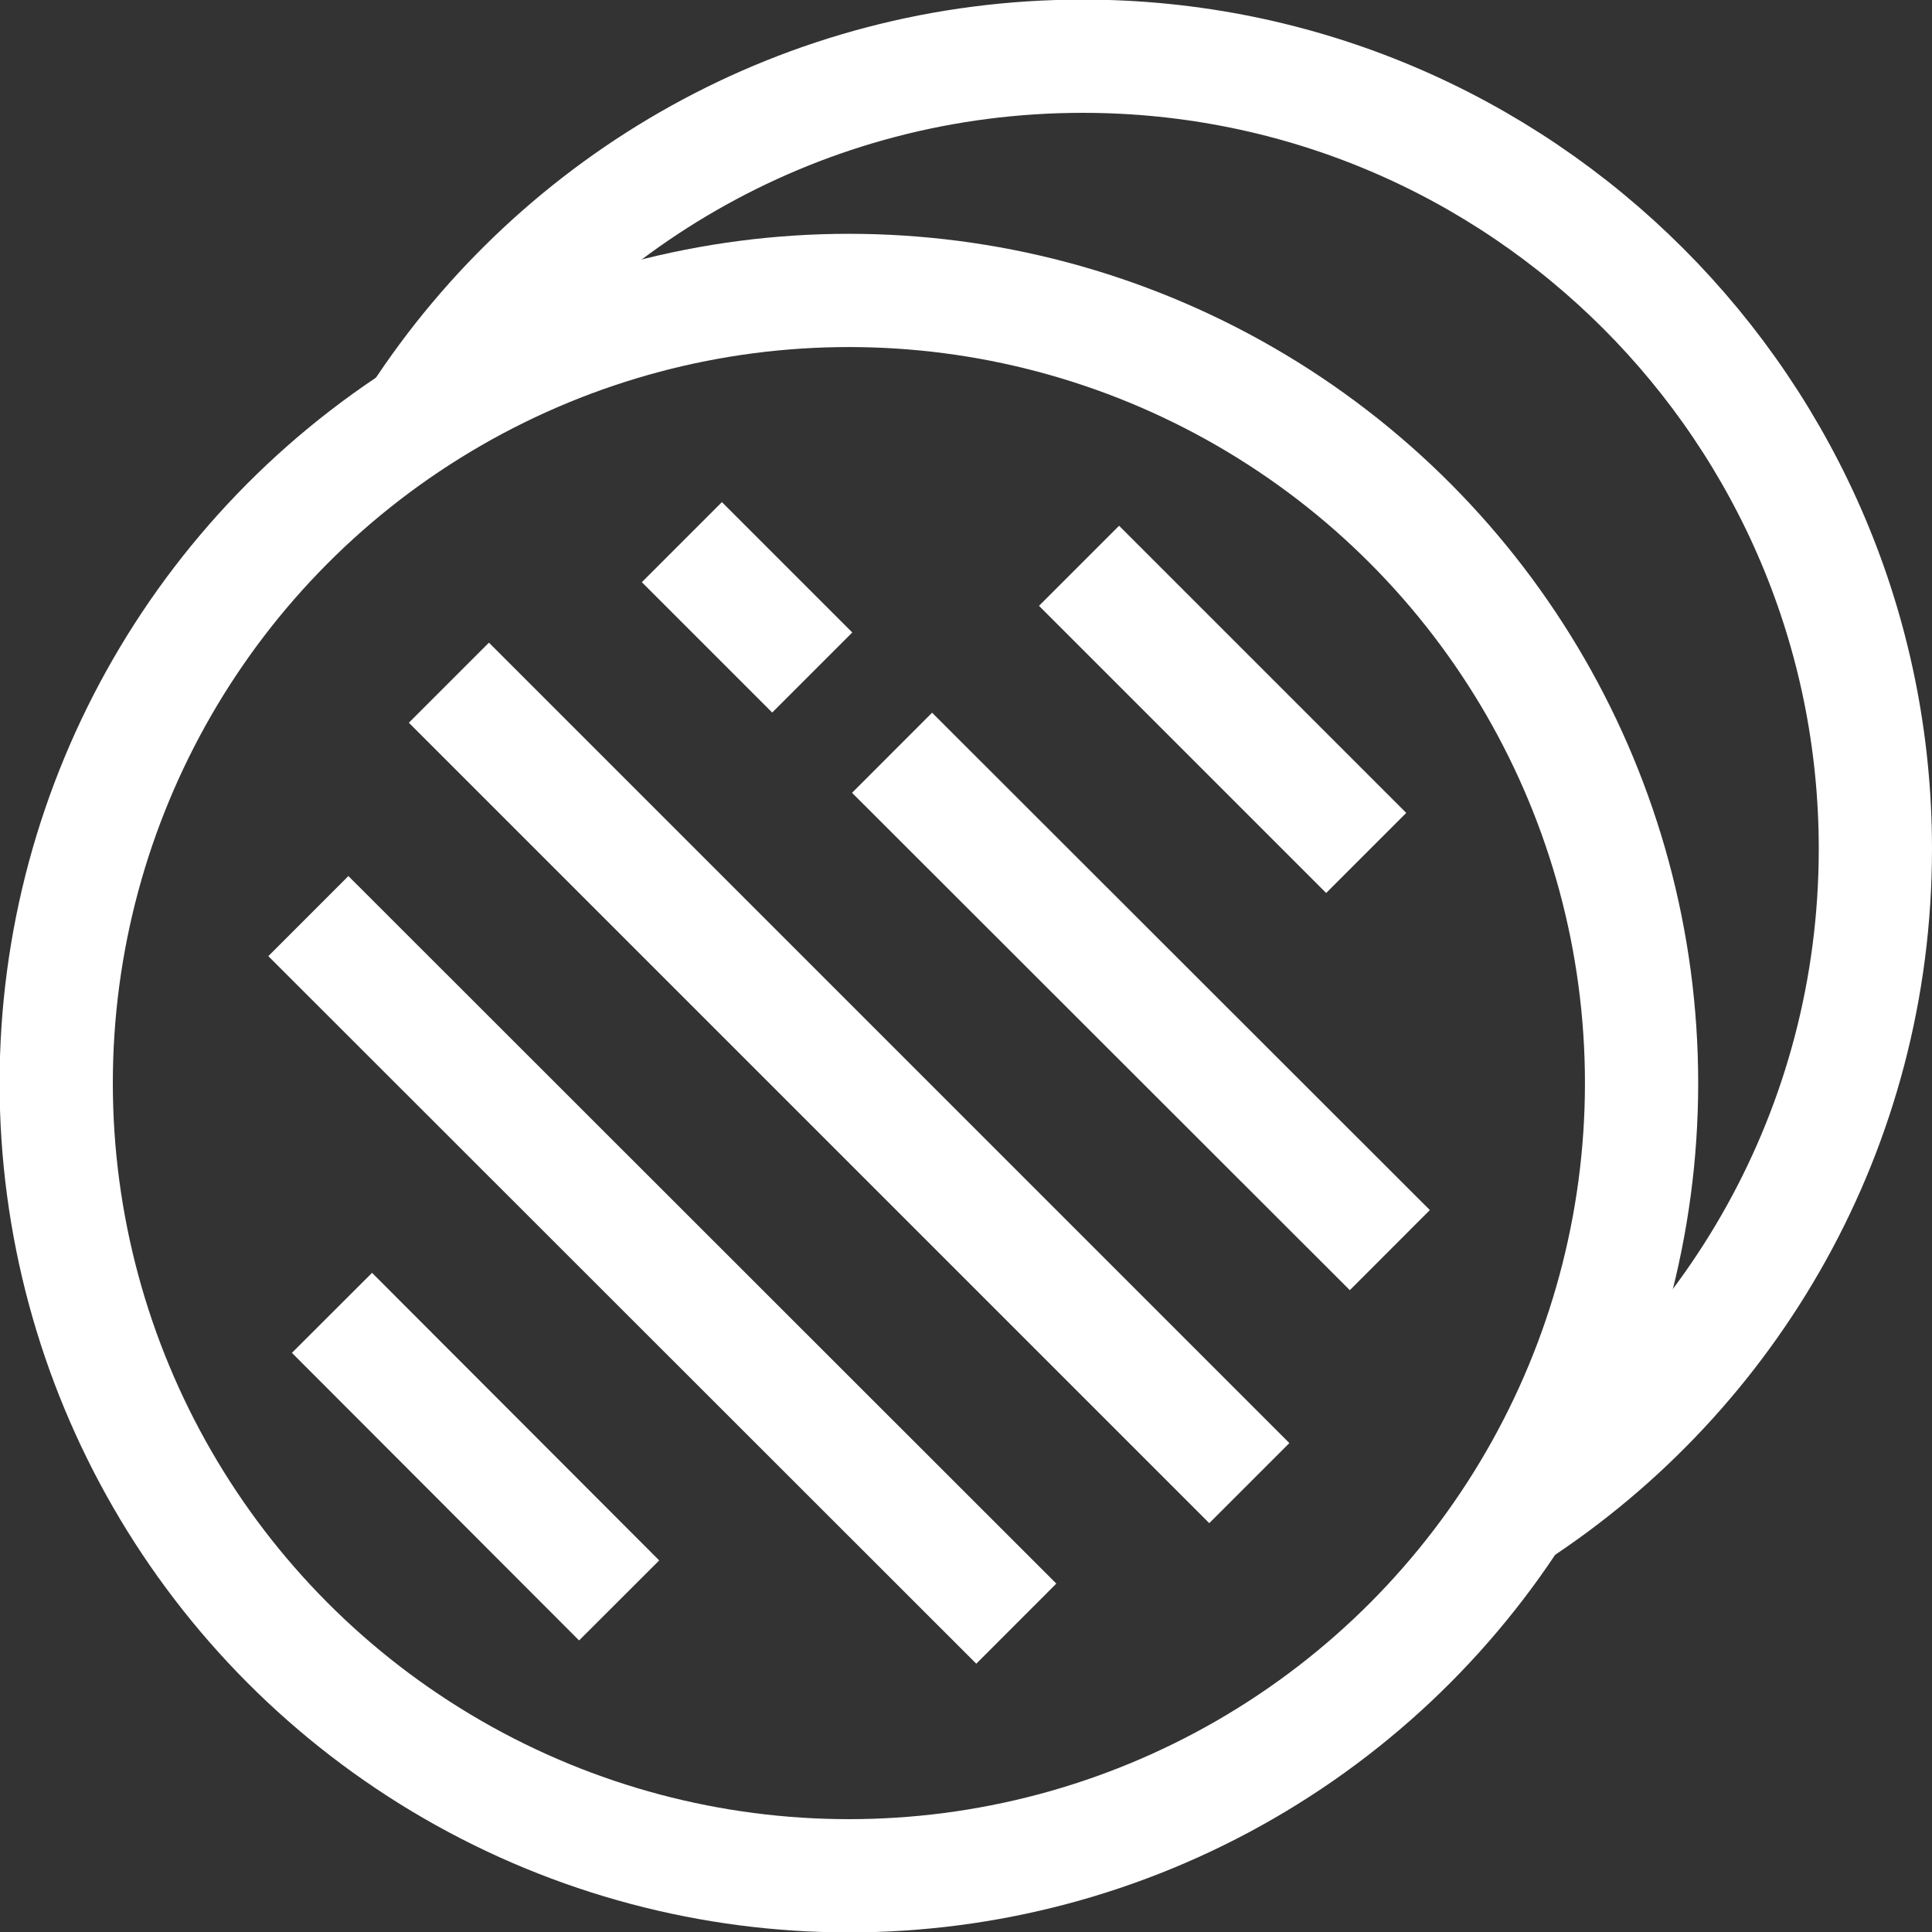 <svg xmlns="http://www.w3.org/2000/svg" id="Capa_1" width="47.43" height="47.43" viewBox="0 0 47.43 47.43"><rect x="0" y="0" width="47.43" height="47.43" fill="#333333" stroke="none"/><path d="M37.17,37.17c5.34-3.47,8.87-9.48,8.87-16.33,0-10.74-8.71-19.46-19.46-19.46-6.84,0-12.86,3.53-16.33,8.87" fill="none" stroke="#fff" stroke-miterlimit="10" stroke-width="2.78"></path><circle cx="20.84" cy="26.59" r="19.46" fill="none" stroke="#fff" stroke-miterlimit="10" stroke-width="2.78"></circle><line x1="11.02" y1="16.76" x2="30.67" y2="36.41" fill="none" stroke="#fff" stroke-miterlimit="10" stroke-width="2.78"></line><line x1="21.9" y1="18.48" x2="34.12" y2="30.69" fill="none" stroke="#fff" stroke-miterlimit="10" stroke-width="2.78"></line><line x1="16.74" y1="13.31" x2="19.94" y2="16.51" fill="none" stroke="#fff" stroke-miterlimit="10" stroke-width="2.78"></line><line x1="26.49" y1="13.89" x2="33.54" y2="20.94" fill="none" stroke="#fff" stroke-miterlimit="10" stroke-width="2.78"></line><line x1="7.57" y1="22.49" x2="24.95" y2="39.86" fill="none" stroke="#fff" stroke-miterlimit="10" stroke-width="2.78"></line><line x1="8.15" y1="32.23" x2="15.2" y2="39.29" fill="none" stroke="#fff" stroke-miterlimit="10" stroke-width="2.78"></line></svg>
